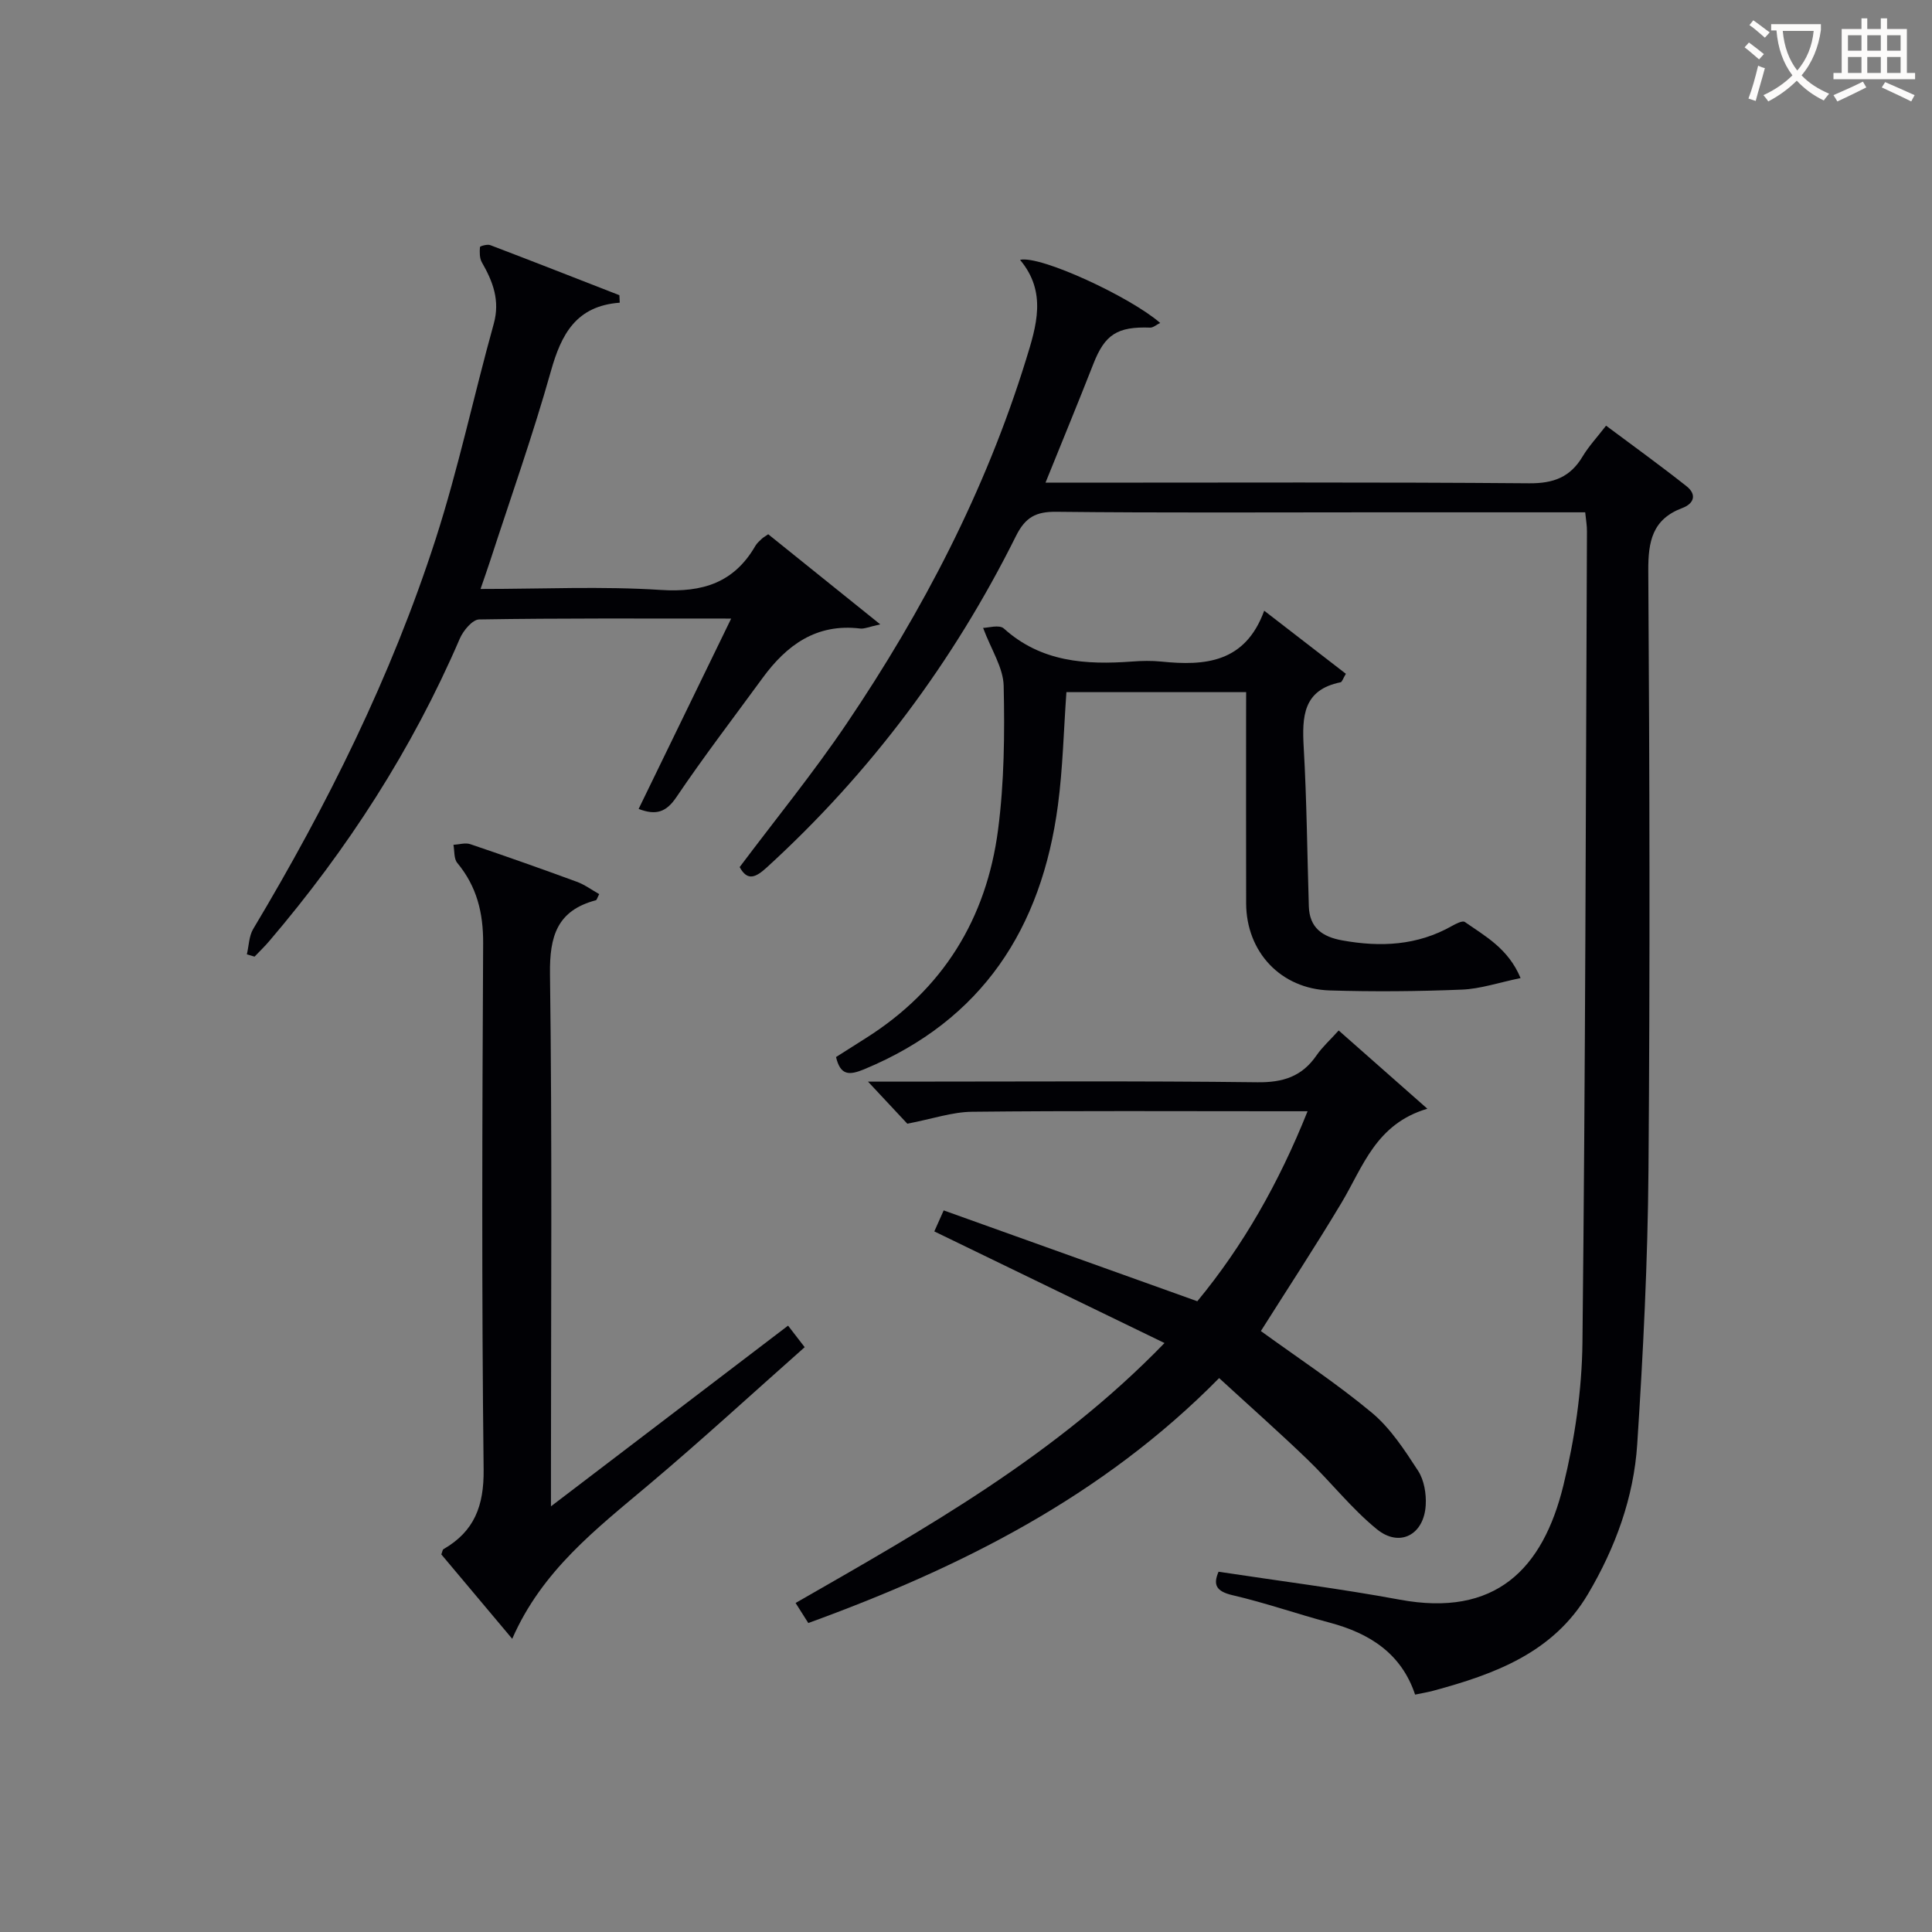 <svg enable-background="new 0 0 400 400" viewBox="0 0 400 400" xmlns="http://www.w3.org/2000/svg"><rect x="0" y="0" width="400" height="400" fill="#808080" stroke="none"/><g fill="#010105"><path d="m328.2 106.07c-15.02 0-29.51 0-44 0-21.83 0-43.66.13-65.49-.11-4.23-.05-6.42 1.12-8.36 5.01-12.96 26.03-30.08 48.98-51.59 68.62-2.26 2.06-4 2.93-5.62-.07 7.48-9.97 15.27-19.52 22.14-29.69 15.8-23.38 28.75-48.24 37.13-75.32 2.18-7.03 4.39-14.03-1.22-20.71 4.15-1 22.87 7.69 29.01 13.06-.79.38-1.44.99-2.07.97-6.81-.25-9.38 1.44-11.74 7.46-3.14 8.01-6.42 15.96-9.93 24.64h5.66c31.49 0 62.99-.13 94.48.13 5.05.04 8.51-1.27 11.06-5.55 1.27-2.12 3-3.97 4.86-6.38 5.64 4.21 11.24 8.25 16.65 12.53 2.15 1.7 1.62 3.59-.89 4.53-6.18 2.33-7.06 6.91-7.02 13.01.27 41.32.37 82.65.04 123.98-.15 18.95-1.1 37.91-2.33 56.82-.72 11.06-4.52 21.43-10.19 31.02-7.22 12.2-19.36 16.6-32.07 20.04-1.11.3-2.25.48-3.73.79-2.83-8.5-9.39-12.69-17.69-14.9-6.73-1.79-13.32-4.11-20.1-5.68-3.48-.81-4.04-2.22-2.9-4.86 12.62 1.92 25.13 3.49 37.5 5.78 19.77 3.67 29.64-6.24 33.9-23.68 2.35-9.61 3.83-19.68 3.94-29.56.61-55.97.69-111.94.93-167.91.02-1.16-.19-2.29-.36-3.97z"/><path d="m247.89 269.41c9.45-11.44 16.87-24.45 22.83-39.34-2.5 0-4.25 0-5.99 0-21.16 0-42.33-.12-63.49.11-4.07.04-8.13 1.46-13.39 2.47-1.73-1.85-4.5-4.81-8.14-8.71h6.59c24.66 0 49.33-.17 73.99.13 5.33.07 9.25-1.17 12.27-5.55 1.2-1.74 2.82-3.19 4.6-5.17 5.97 5.27 11.74 10.36 18.36 16.2-10.69 3.16-13.32 12.03-17.78 19.48-5.44 9.09-11.26 17.95-16.69 26.55 7.57 5.5 15.63 10.79 22.98 16.91 3.86 3.22 6.78 7.73 9.57 12.02 1.25 1.93 1.72 4.76 1.58 7.12-.35 6.13-5.39 8.82-10.1 4.99-5.24-4.26-9.49-9.73-14.38-14.45-5.85-5.63-11.94-11.02-18.29-16.85-24.19 24.55-53.53 39.23-85.06 50.71-.86-1.36-1.63-2.58-2.63-4.15 26.88-15.42 53.74-30.45 76.38-53.82-16.22-7.87-31.78-15.42-47.66-23.11.52-1.16 1.1-2.46 1.94-4.35 17.52 6.28 34.83 12.48 52.51 18.81z"/><path d="m163.16 274.46c1.2 1.55 2.08 2.7 3.44 4.46-10.84 9.6-21.37 19.28-32.3 28.49-10.82 9.12-22.07 17.73-28.25 31.89-5.24-6.24-9.99-11.9-14.68-17.48.21-.52.24-.97.46-1.09 6.38-3.69 8.38-8.95 8.3-16.47-.42-36.32-.29-72.66-.1-108.98.03-6.32-1.32-11.76-5.36-16.63-.72-.87-.55-2.48-.79-3.74 1.16-.06 2.45-.48 3.47-.14 7.39 2.5 14.75 5.1 22.07 7.79 1.64.6 3.1 1.69 4.64 2.56-.39.72-.49 1.21-.7 1.27-7.99 2.12-9.6 7.4-9.49 15.27.46 34.49.2 68.99.2 103.48v6.73c16.81-12.82 32.72-24.94 49.09-37.41z"/><path d="m128.31 62.67c-9.04.67-12.11 6.54-14.26 14.2-3.73 13.25-8.34 26.24-12.6 39.34-.56 1.71-1.16 3.4-1.96 5.73 12.82 0 25.11-.59 37.32.2 8.67.56 15.18-1.5 19.59-9.14.32-.56.87-1.01 1.34-1.47.23-.23.54-.38 1.31-.92 7.31 5.87 14.74 11.85 23.2 18.66-2.42.53-3.32.96-4.15.86-9.06-1.1-15.23 3.41-20.23 10.26-5.98 8.19-12.16 16.25-17.83 24.65-2.1 3.11-4.2 3.83-7.82 2.44 6.26-12.86 12.5-25.71 19.16-39.41-18.29 0-35.24-.1-52.18.18-1.38.02-3.29 2.31-4 3.96-9.88 22.95-23.27 43.66-39.44 62.62-.96 1.13-2.03 2.16-3.06 3.23-.53-.16-1.06-.32-1.59-.47.42-1.77.43-3.78 1.32-5.27 15.32-25.61 28.57-52.23 37.75-80.66 4.72-14.63 7.91-29.76 12.04-44.6 1.35-4.86-.17-8.76-2.46-12.76-.49-.86-.47-2.11-.39-3.15.02-.2 1.52-.63 2.13-.4 8.93 3.4 17.83 6.9 26.74 10.37.03.52.05 1.03.07 1.55z"/><path d="m258 143.3c-12.94 0-25.05 0-37.21 0-.57 7.96-.74 15.75-1.76 23.43-3.38 25.45-15.64 44.5-40.09 54.64-3.12 1.29-4.93 1.33-5.85-2.52 2.02-1.28 4.09-2.6 6.18-3.92 15.94-10.06 24.97-24.72 27.37-43.15 1.28-9.82 1.38-19.85 1.16-29.77-.08-3.77-2.57-7.48-4.26-12.01.98 0 3.35-.73 4.29.12 7.74 6.98 16.96 7.55 26.6 6.84 1.99-.15 4.02-.19 5.99.01 9.08.93 17.39.25 21.32-10.53 6.09 4.7 11.48 8.87 16.91 13.06-.6 1-.79 1.7-1.1 1.76-7.79 1.57-7.99 7.11-7.63 13.5.63 10.95.72 21.93 1.06 32.89.14 4.46 2.82 6.31 6.92 7.05 7.92 1.43 15.53 1.08 22.71-2.99.82-.46 2.19-1.16 2.66-.83 4.24 2.96 9 5.5 11.55 11.62-4.53.93-8.32 2.24-12.16 2.39-9.1.37-18.24.45-27.35.17-10.15-.31-17.29-7.99-17.31-18.06-.03-12.83-.01-25.66-.01-38.49.01-1.64.01-3.27.01-5.21z"/></g><path d="m362.1 8.8c1.1.8 2.1 1.6 3.1 2.4l-1 1.1c-1.3-1.1-2.3-2-3-2.5zm1.9 4.8c.5.2.9.4 1.4.5-.6 2.3-1.3 4.5-1.9 6.8l-1.5-.5c.8-2.1 1.4-4.3 2-6.8zm-1-9.4c1.3.9 2.4 1.8 3.4 2.5l-1 1.1c-1.4-1.2-2.4-2.1-3.2-2.6zm3.7 2.2v-1.4h10.3v1.2c-.5 3.6-1.8 6.8-4 9.4 1.5 1.6 3.4 2.8 5.7 3.8-.3.4-.7.8-1.1 1.4-2.3-1.1-4.1-2.5-5.6-4.1-1.6 1.6-3.6 3.1-5.9 4.3-.3-.5-.7-.9-1-1.3 2.4-1.1 4.4-2.5 6-4.1-1.9-2.5-3-5.6-3.3-9.3h-1.1zm8.8 0h-6.4c.3 3.3 1.3 6 3 8.2 2-2.3 3.1-5.1 3.4-8.2z" fill="#fcfbfa"/><path d="m385.3 3.8h1.3v2.2h2.8v-2.2h1.3v2.2h4.1v9.1h1.7v1.3h-16.9v-1.3h1.7v-9.1h4.1v-2.2zm.4 13.1.7 1.2c-1.8.9-3.8 1.9-6 2.9-.2-.4-.5-.8-.8-1.3 2.3-1 4.3-1.9 6.1-2.8zm-3.1-6.4h2.8v-3.2h-2.8zm0 4.6h2.8v-3.3h-2.8zm4-4.6h2.8v-3.2h-2.8zm0 4.6h2.8v-3.3h-2.8zm3.7 1.9c2.1.9 4.1 1.8 6.1 2.7l-.7 1.3c-2.2-1.1-4.2-2-6.1-2.9zm3.2-9.7h-2.8v3.2h2.8zm-2.8 7.8h2.8v-3.3h-2.8z" fill="#fcfbfa"/></svg>